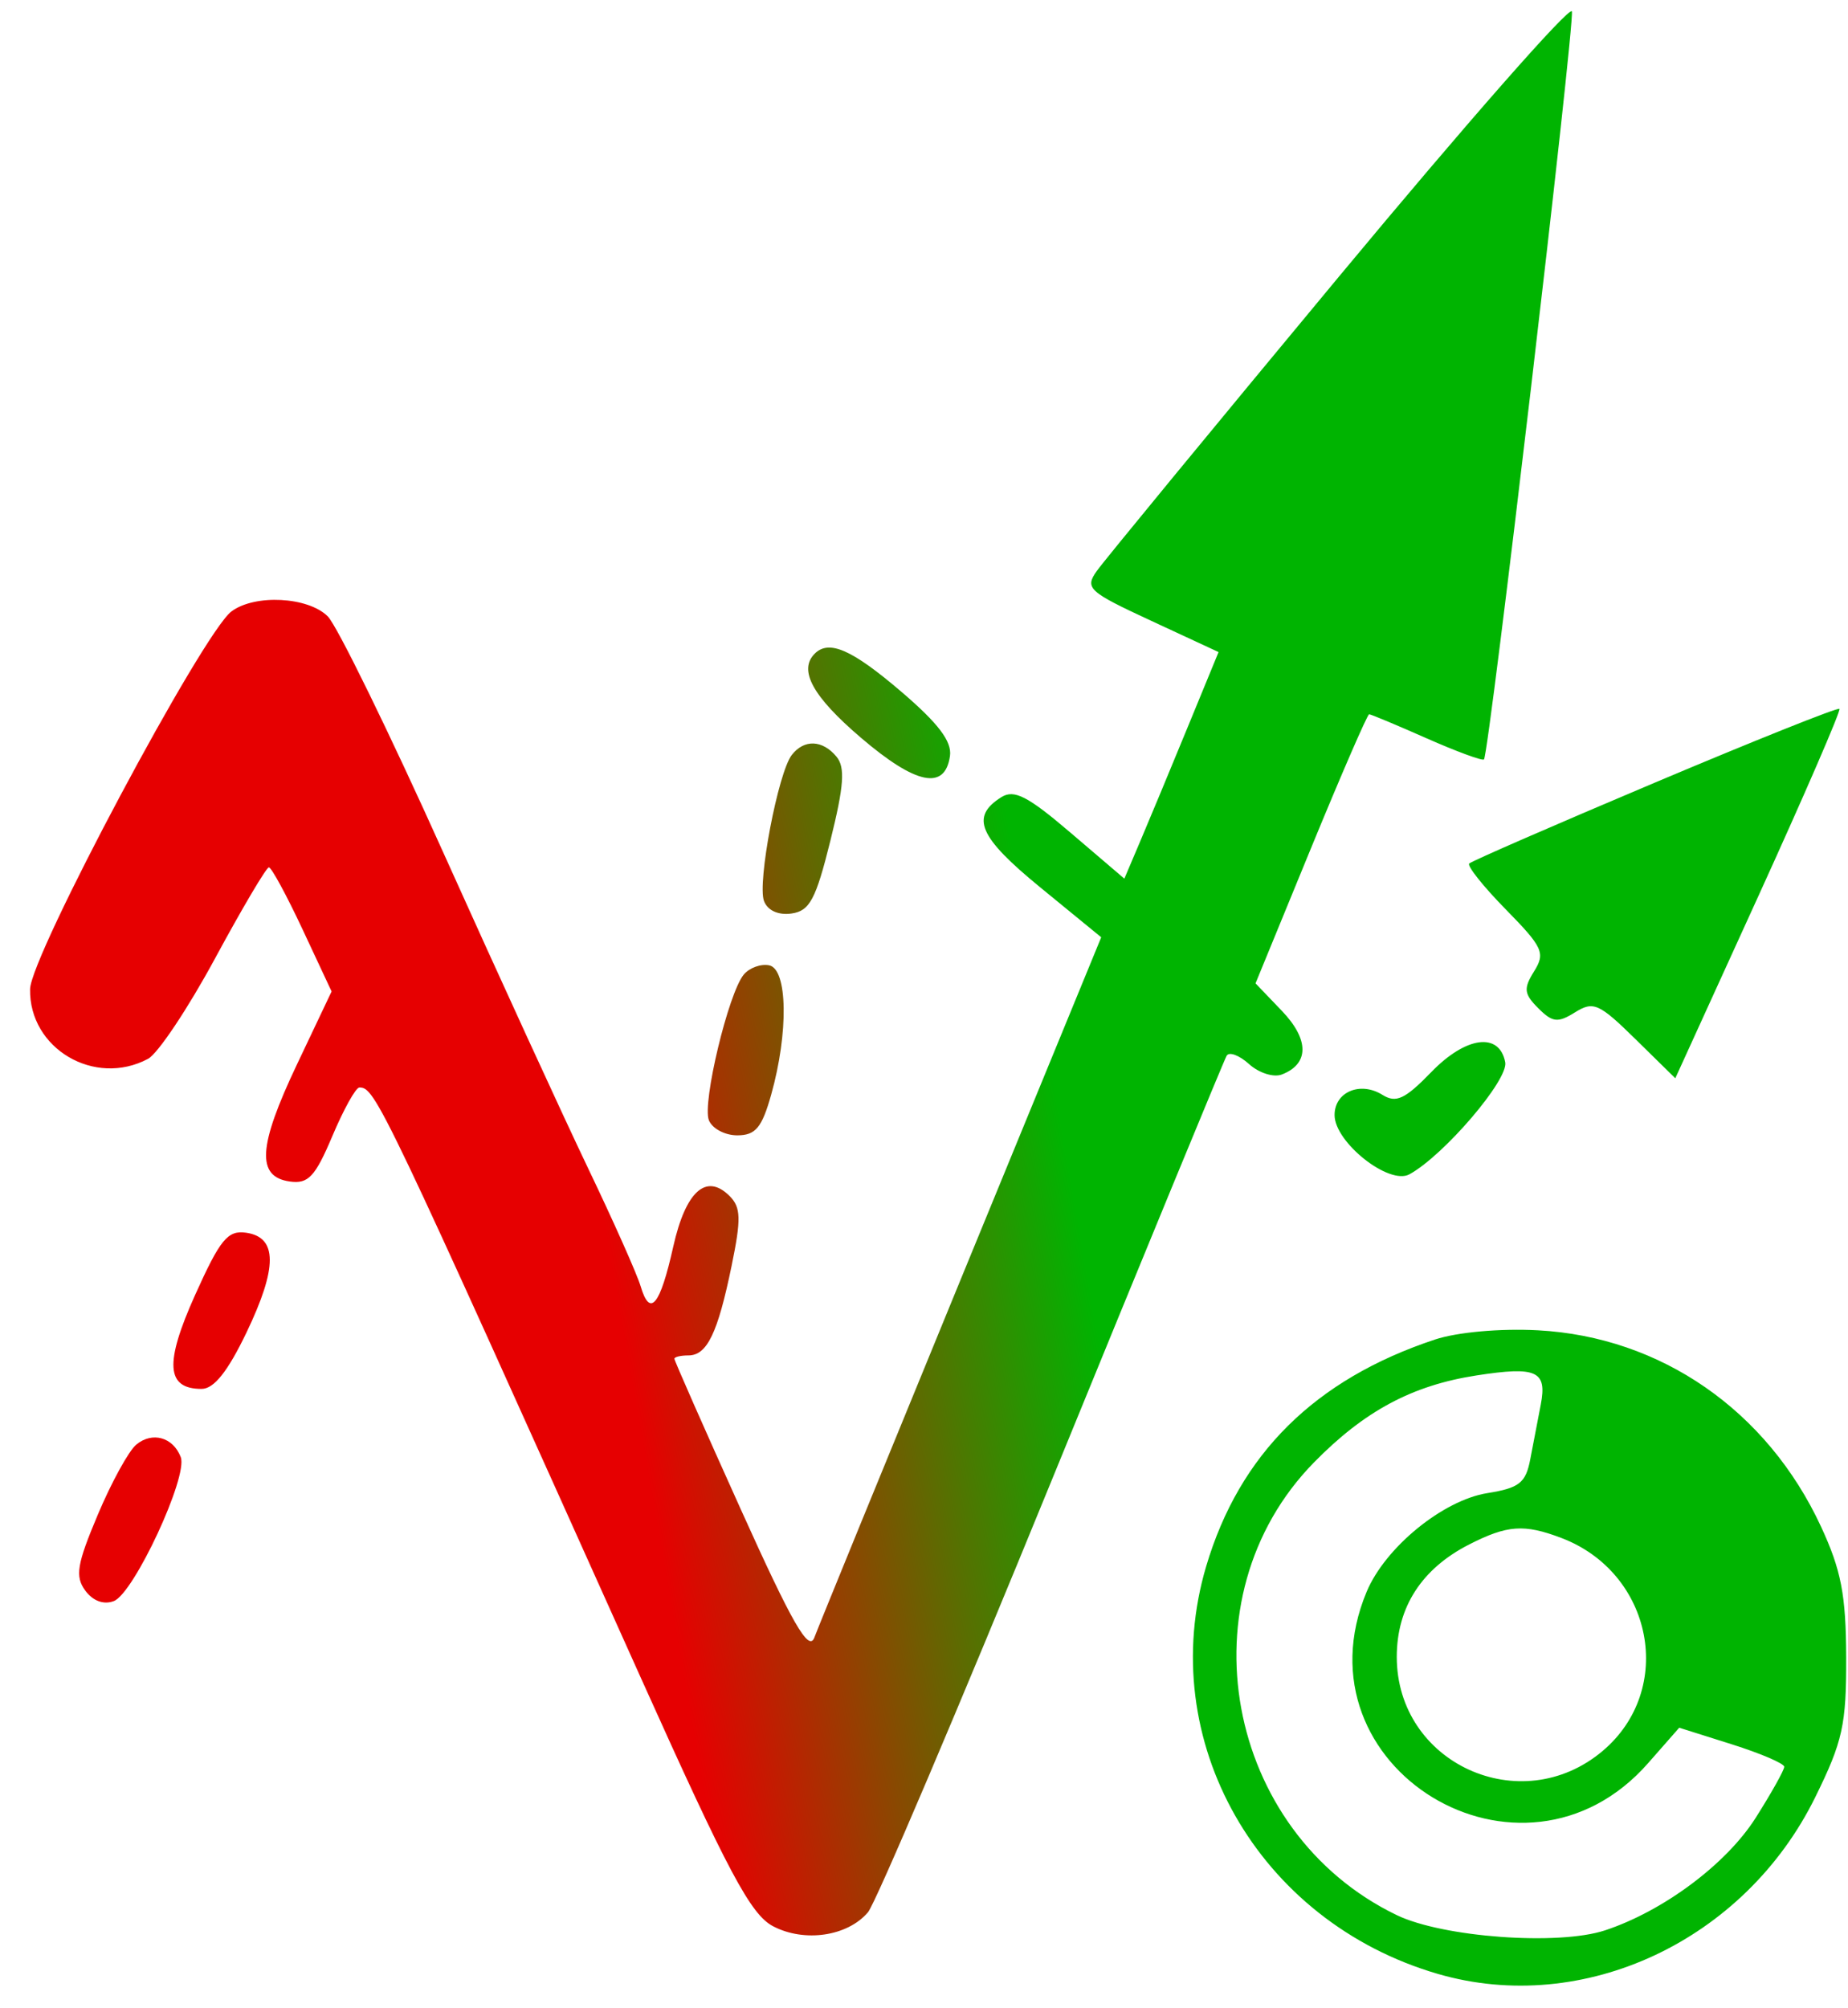 <svg width="58" height="63" viewBox="0 0 58 63" fill="none" xmlns="http://www.w3.org/2000/svg">
<path fill-rule="evenodd" clip-rule="evenodd" d="M42.036 8.664C38.072 13.437 34.645 17.602 34.421 17.92C34.041 18.458 34.159 18.567 36.129 19.48L38.245 20.462L37.257 22.864C36.714 24.186 36.048 25.785 35.778 26.419L35.288 27.572L33.607 26.137C32.256 24.982 31.828 24.762 31.426 25.016C30.445 25.634 30.718 26.266 32.65 27.847L34.562 29.412L30.171 40.102C27.757 45.981 25.68 51.06 25.558 51.388C25.384 51.85 24.867 50.95 23.25 47.363C22.103 44.822 21.166 42.696 21.166 42.638C21.166 42.581 21.363 42.533 21.605 42.533C22.191 42.533 22.526 41.839 22.962 39.72C23.265 38.248 23.255 37.888 22.899 37.532C22.166 36.799 21.52 37.379 21.13 39.12C20.716 40.973 20.401 41.355 20.106 40.361C19.995 39.987 19.257 38.329 18.466 36.678C17.675 35.026 15.63 30.57 13.923 26.775C12.216 22.98 10.579 19.635 10.287 19.342C9.67 18.726 7.997 18.639 7.265 19.186C6.365 19.857 0.963 29.988 0.944 31.039C0.909 32.905 2.972 34.122 4.648 33.225C4.956 33.06 5.903 31.641 6.751 30.072C7.6 28.503 8.359 27.218 8.439 27.218C8.519 27.218 8.995 28.095 9.496 29.165L10.407 31.112L9.315 33.413C8.098 35.977 8.041 36.927 9.095 37.076C9.675 37.158 9.891 36.928 10.431 35.65C10.785 34.811 11.167 34.125 11.279 34.125C11.778 34.125 11.964 34.515 20.133 52.695C22.865 58.773 23.561 60.078 24.265 60.447C25.25 60.961 26.6 60.762 27.241 60.008C27.479 59.729 30.077 53.622 33.014 46.437C35.951 39.253 38.419 33.264 38.498 33.13C38.577 32.995 38.894 33.113 39.202 33.391C39.51 33.67 39.972 33.817 40.23 33.718C41.093 33.387 41.094 32.621 40.234 31.723L39.405 30.858L41.138 26.636C42.092 24.314 42.916 22.414 42.971 22.414C43.025 22.414 43.838 22.753 44.776 23.169C45.715 23.584 46.524 23.881 46.575 23.831C46.735 23.671 49.429 0.747 49.334 0.358C49.284 0.153 46 3.891 42.036 8.664ZM25.57 20.512C25.052 21.03 25.506 21.857 27.02 23.15C28.746 24.625 29.659 24.813 29.815 23.724C29.881 23.267 29.449 22.698 28.281 21.7C26.736 20.38 26.017 20.065 25.57 20.512ZM51.943 24.557C48.81 25.88 46.186 27.022 46.112 27.097C46.038 27.171 46.555 27.82 47.261 28.539C48.425 29.725 48.507 29.905 48.149 30.479C47.81 31.021 47.829 31.188 48.278 31.637C48.726 32.086 48.893 32.105 49.435 31.766C50.009 31.408 50.187 31.487 51.324 32.603L52.58 33.836L55.202 28.086C56.643 24.923 57.782 22.294 57.731 22.244C57.68 22.193 55.076 23.234 51.943 24.557ZM24.851 23.69C24.421 24.242 23.762 27.71 23.979 28.276C24.093 28.573 24.429 28.725 24.843 28.666C25.413 28.585 25.605 28.225 26.064 26.372C26.489 24.659 26.531 24.079 26.253 23.744C25.814 23.215 25.238 23.192 24.851 23.69ZM23.342 30.584C22.861 31.166 22.037 34.601 22.247 35.149C22.348 35.412 22.749 35.627 23.138 35.627C23.713 35.627 23.912 35.389 24.204 34.35C24.752 32.4 24.721 30.409 24.141 30.292C23.878 30.239 23.518 30.37 23.342 30.584ZM44.921 33.642C44.095 34.494 43.816 34.624 43.389 34.357C42.694 33.923 41.886 34.264 41.886 34.99C41.886 35.846 43.596 37.2 44.235 36.85C45.318 36.256 47.347 33.884 47.242 33.334C47.059 32.38 46.009 32.519 44.921 33.642ZM6.124 40.635C5.158 42.783 5.213 43.584 6.327 43.584C6.715 43.584 7.148 43.039 7.736 41.815C8.715 39.772 8.711 38.824 7.724 38.683C7.146 38.601 6.91 38.889 6.124 40.635ZM45.039 42.034C41.27 43.283 38.902 45.629 37.857 49.148C36.237 54.602 39.476 60.298 45.13 61.942C49.699 63.27 54.754 60.903 56.972 56.396C57.835 54.645 57.95 54.121 57.943 51.999C57.936 50.047 57.786 49.27 57.152 47.903C55.463 44.263 52.128 41.951 48.27 41.745C47.089 41.682 45.738 41.803 45.039 42.034ZM46.348 43.16C44.323 43.472 42.823 44.275 41.236 45.895C37.089 50.129 38.437 57.492 43.838 60.097C45.284 60.794 48.905 61.059 50.373 60.575C52.207 59.969 54.182 58.495 55.103 57.043C55.596 56.265 55.999 55.545 55.999 55.442C55.999 55.34 55.258 55.022 54.351 54.736L52.703 54.216L51.728 55.326C47.767 59.839 40.586 55.471 42.892 49.951C43.475 48.557 45.285 47.078 46.682 46.854C47.68 46.695 47.885 46.534 48.026 45.801C48.117 45.325 48.266 44.547 48.358 44.073C48.559 43.02 48.228 42.87 46.348 43.16ZM4.277 45.332C4.041 45.527 3.496 46.518 3.068 47.535C2.413 49.088 2.351 49.467 2.675 49.911C2.915 50.239 3.255 50.364 3.573 50.242C4.202 50.001 5.907 46.334 5.673 45.725C5.433 45.099 4.782 44.915 4.277 45.332ZM46.111 48.465C44.618 49.226 43.838 50.437 43.838 51.993C43.838 55.331 47.726 57.11 50.295 54.949C52.592 53.016 51.881 49.351 48.998 48.259C47.834 47.818 47.306 47.856 46.111 48.465Z" fill="url(#paint0_linear_147_20362)"/>
<defs>
<linearGradient id="paint0_linear_147_20362" x1="16.639" y1="25.284" x2="31.103" y2="22.74" gradientUnits="userSpaceOnUse">
<stop stop-color="#E60001"/>
<stop offset="1" stop-color="#00B401"/>
</linearGradient>
</defs>
</svg>
